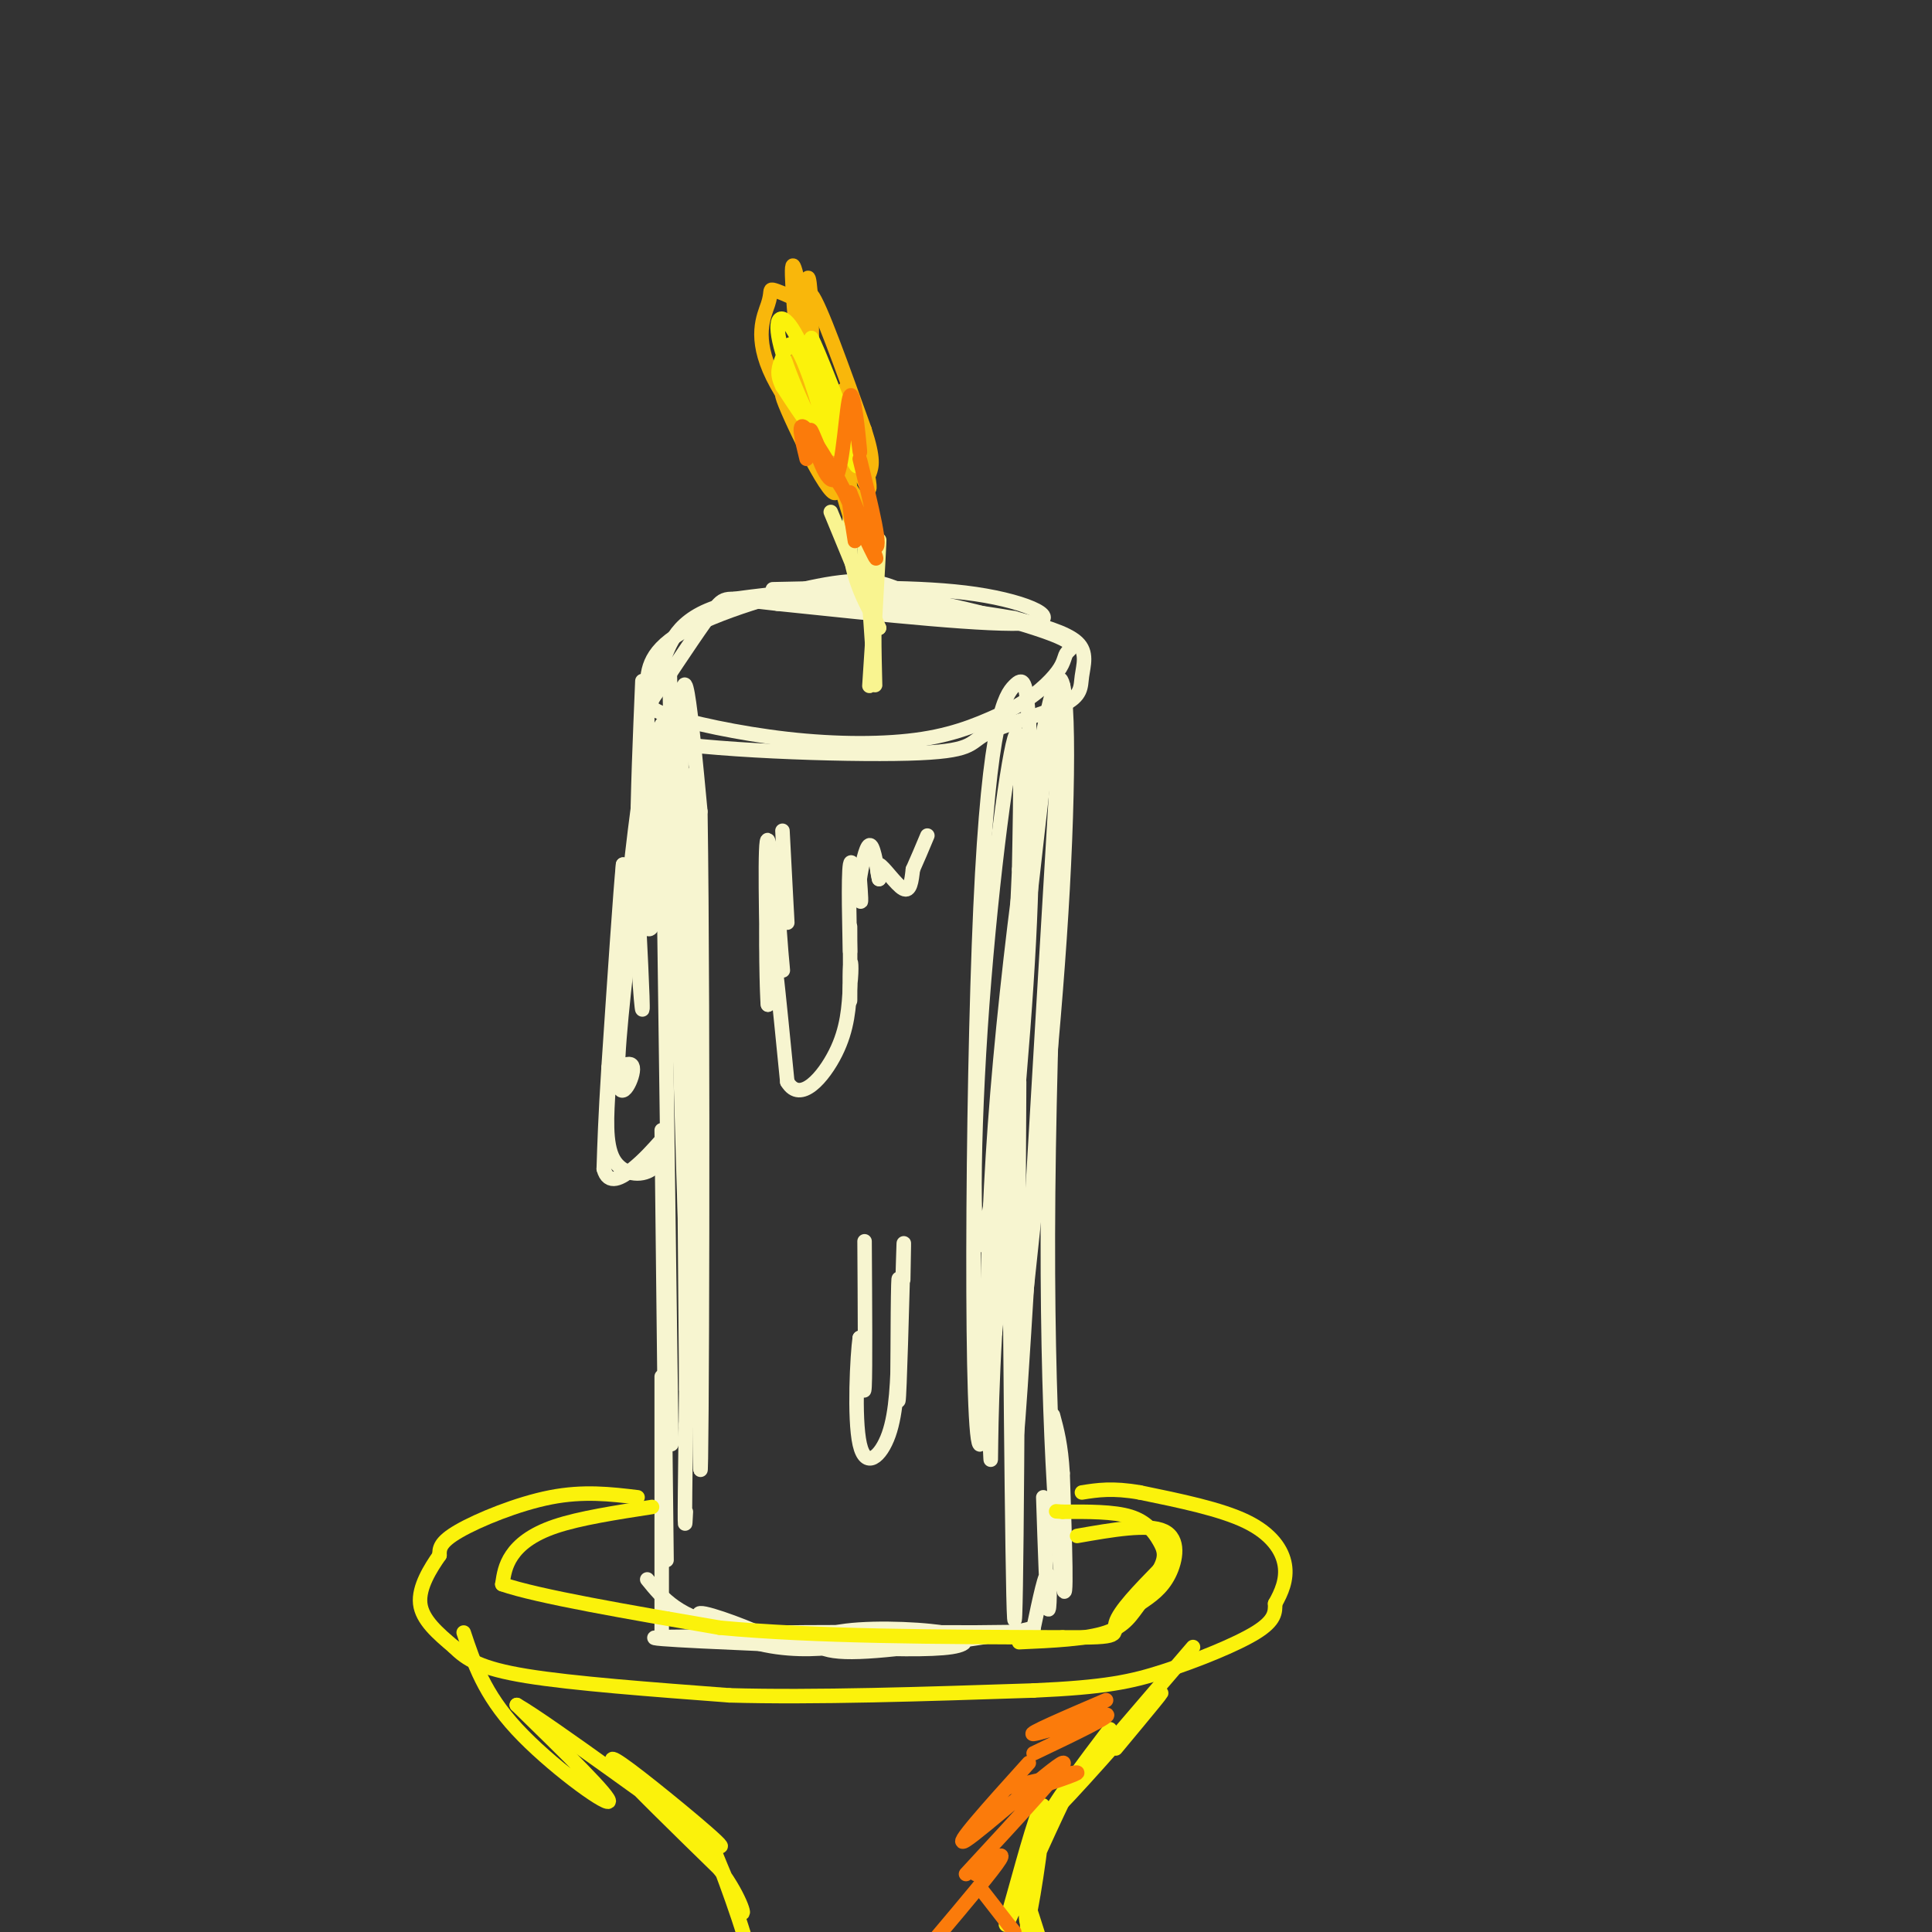 <svg viewBox='0 0 400 400' version='1.1' xmlns='http://www.w3.org/2000/svg' xmlns:xlink='http://www.w3.org/1999/xlink'><rect x="0" y="0" width="400" height="400" fill="#333333" stroke="none"/><g fill='none' stroke='rgb(247,245,208)' stroke-width='3' stroke-linecap='round' stroke-linejoin='round'><path d='M160,122c15.356,-0.333 30.711,-0.667 42,1c11.289,1.667 18.511,5.333 11,6c-7.511,0.667 -29.756,-1.667 -52,-4'/><path d='M161,125c-10.489,-1.111 -10.711,-1.889 -13,1c-2.289,2.889 -6.644,9.444 -11,16'/><path d='M137,142c-2.601,3.550 -3.604,4.426 1,6c4.604,1.574 14.817,3.847 25,5c10.183,1.153 20.338,1.187 28,0c7.662,-1.187 12.831,-3.593 18,-6'/><path d='M209,147c4.982,-2.527 8.437,-5.846 10,-8c1.563,-2.154 1.233,-3.144 2,-4c0.767,-0.856 2.629,-1.576 -4,-4c-6.629,-2.424 -21.751,-6.550 -34,-8c-12.249,-1.450 -21.624,-0.225 -31,1'/><path d='M186,122c-3.155,-1.256 -6.310,-2.512 -15,-1c-8.690,1.512 -22.917,5.792 -30,10c-7.083,4.208 -7.024,8.345 -7,12c0.024,3.655 0.012,6.827 0,10'/><path d='M134,153c11.504,2.391 40.265,3.368 54,3c13.735,-0.368 12.443,-2.082 16,-4c3.557,-1.918 11.964,-4.040 16,-6c4.036,-1.960 3.702,-3.759 4,-6c0.298,-2.241 1.228,-4.926 -1,-7c-2.228,-2.074 -7.614,-3.537 -13,-5'/><path d='M210,128c-12.893,-2.238 -38.625,-5.333 -53,-4c-14.375,1.333 -17.393,7.095 -19,11c-1.607,3.905 -1.804,5.952 -2,8'/><path d='M136,161c1.250,21.833 2.500,43.667 3,44c0.500,0.333 0.250,-20.833 0,-42'/><path d='M139,163c-0.211,-17.231 -0.737,-39.309 0,-12c0.737,27.309 2.737,104.006 3,105c0.263,0.994 -1.211,-73.716 -1,-101c0.211,-27.284 2.105,-7.142 4,13'/><path d='M145,168c0.655,42.738 0.292,143.083 0,136c-0.292,-7.083 -0.512,-121.595 -1,-141c-0.488,-19.405 -1.244,56.298 -2,132'/><path d='M142,295c-0.333,25.000 -0.167,21.500 0,18'/><path d='M218,144c-5.601,49.714 -11.202,99.429 -14,111c-2.798,11.571 -2.792,-15.000 -1,-42c1.792,-27.000 5.369,-54.429 7,-60c1.631,-5.571 1.315,10.714 1,27'/><path d='M211,180c-1.555,37.122 -5.942,116.428 -8,119c-2.058,2.572 -1.786,-71.590 0,-111c1.786,-39.410 5.087,-44.069 7,-46c1.913,-1.931 2.438,-1.135 3,7c0.562,8.135 1.161,23.610 0,46c-1.161,22.390 -4.080,51.695 -7,81'/><path d='M206,276c-1.191,20.471 -0.667,31.148 -1,24c-0.333,-7.148 -1.522,-32.122 1,-67c2.522,-34.878 8.756,-79.659 12,-90c3.244,-10.341 3.498,13.760 2,41c-1.498,27.240 -4.749,57.620 -8,88'/><path d='M212,272c-1.785,23.914 -2.246,39.698 0,4c2.246,-35.698 7.200,-122.878 8,-133c0.800,-10.122 -2.554,56.813 -3,104c-0.446,47.187 2.015,74.625 3,81c0.985,6.375 0.492,-8.312 0,-23'/><path d='M220,305c-0.333,-5.833 -1.167,-8.917 -2,-12'/><path d='M211,224c-0.289,58.356 -0.578,116.711 -1,111c-0.422,-5.711 -0.978,-75.489 -1,-88c-0.022,-12.511 0.489,32.244 1,77'/><path d='M210,324c0.167,13.667 0.083,9.333 0,5'/><path d='M141,153c0.417,52.000 0.833,104.000 1,124c0.167,20.000 0.083,8.000 0,-4'/><path d='M137,150c0.000,0.000 2.000,149.000 2,149'/><path d='M137,234c0.000,0.000 1.000,89.000 1,89'/><path d='M137,285c0.000,0.000 0.000,53.000 0,53'/><path d='M134,327c3.232,3.988 6.464,7.976 17,10c10.536,2.024 28.375,2.083 23,2c-5.375,-0.083 -33.964,-0.310 -38,0c-4.036,0.310 16.482,1.155 37,2'/><path d='M173,341c10.945,0.471 19.809,0.648 24,0c4.191,-0.648 3.711,-2.122 -2,-3c-5.711,-0.878 -16.653,-1.159 -22,0c-5.347,1.159 -5.099,3.760 2,4c7.099,0.240 21.050,-1.880 35,-4'/><path d='M216,310c0.356,10.733 0.711,21.467 1,23c0.289,1.533 0.511,-6.133 0,-7c-0.511,-0.867 -1.756,5.067 -3,11'/><path d='M214,337c-7.131,2.214 -23.458,2.250 -23,2c0.458,-0.250 17.702,-0.786 22,-1c4.298,-0.214 -4.351,-0.107 -13,0'/><path d='M200,338c-4.239,-0.003 -8.338,-0.009 -3,0c5.338,0.009 20.111,0.033 12,0c-8.111,-0.033 -39.107,-0.124 -46,0c-6.893,0.124 10.316,0.464 16,1c5.684,0.536 -0.158,1.268 -6,2'/><path d='M173,341c-3.869,0.526 -10.542,0.842 -17,-1c-6.458,-1.842 -12.700,-5.842 -11,-6c1.700,-0.158 11.343,3.526 14,5c2.657,1.474 -1.671,0.737 -6,0'/><path d='M162,172c0.511,9.778 1.022,19.556 1,19c-0.022,-0.556 -0.578,-11.444 -1,-14c-0.422,-2.556 -0.711,3.222 -1,9'/><path d='M161,186c0.250,6.512 1.375,18.292 1,14c-0.375,-4.292 -2.250,-24.655 -3,-26c-0.750,-1.345 -0.375,16.327 0,34'/><path d='M159,208c-0.178,-0.222 -0.622,-17.778 0,-18c0.622,-0.222 2.311,16.889 4,34'/><path d='M163,224c2.711,4.578 7.489,-0.978 10,-6c2.511,-5.022 2.756,-9.511 3,-14'/><path d='M176,204c0.464,-3.732 0.124,-6.062 0,-4c-0.124,2.062 -0.033,8.517 0,7c0.033,-1.517 0.010,-11.005 0,-14c-0.010,-2.995 -0.005,0.502 0,4'/><path d='M176,197c-0.119,-3.917 -0.417,-15.708 0,-18c0.417,-2.292 1.548,4.917 2,7c0.452,2.083 0.226,-0.958 0,-4'/><path d='M178,182c0.356,-2.489 1.244,-6.711 2,-7c0.756,-0.289 1.378,3.356 2,7'/><path d='M182,182c0.036,0.060 -0.875,-3.292 0,-3c0.875,0.292 3.536,4.226 5,5c1.464,0.774 1.732,-1.613 2,-4'/><path d='M189,180c0.833,-1.833 1.917,-4.417 3,-7'/><path d='M136,151c0.000,0.000 -2.000,24.000 -2,24'/><path d='M134,175c-0.313,5.901 -0.094,8.654 0,3c0.094,-5.654 0.064,-19.715 -1,-16c-1.064,3.715 -3.161,25.204 -4,31c-0.839,5.796 -0.419,-4.102 0,-14'/><path d='M129,179c-0.500,4.667 -1.750,23.333 -3,42'/><path d='M126,221c-0.667,10.500 -0.833,15.750 -1,21'/><path d='M125,242c0.911,3.533 3.689,1.867 6,0c2.311,-1.867 4.156,-3.933 6,-6'/><path d='M137,236c0.940,0.369 0.292,4.292 -2,6c-2.292,1.708 -6.226,1.202 -8,-2c-1.774,-3.202 -1.387,-9.101 -1,-15'/><path d='M126,225c1.190,-3.821 4.667,-5.875 5,-4c0.333,1.875 -2.476,7.679 -3,3c-0.524,-4.679 1.238,-19.839 3,-35'/><path d='M131,189c0.601,-7.817 0.604,-9.858 1,-3c0.396,6.858 1.183,22.616 1,23c-0.183,0.384 -1.338,-14.604 -1,-23c0.338,-8.396 2.169,-10.198 4,-12'/><path d='M133,188c0.113,-18.554 0.226,-37.107 1,-36c0.774,1.107 2.208,21.875 2,32c-0.208,10.125 -2.060,9.607 -3,6c-0.940,-3.607 -0.970,-10.304 -1,-17'/><path d='M132,173c0.000,-8.167 0.500,-20.083 1,-32'/><path d='M179,257c0.083,13.333 0.167,26.667 0,30c-0.167,3.333 -0.583,-3.333 -1,-10'/><path d='M178,277c-0.488,3.333 -1.208,16.667 0,22c1.208,5.333 4.345,2.667 6,-2c1.655,-4.667 1.827,-11.333 2,-18'/><path d='M186,279c0.325,-7.659 0.139,-17.805 0,-13c-0.139,4.805 -0.230,24.563 0,24c0.230,-0.563 0.780,-21.447 1,-29c0.220,-7.553 0.110,-1.777 0,4'/></g>
<g fill='none' stroke='rgb(251,242,11)' stroke-width='3' stroke-linecap='round' stroke-linejoin='round'><path d='M135,312c-7.489,1.156 -14.978,2.311 -20,4c-5.022,1.689 -7.578,3.911 -9,6c-1.422,2.089 -1.711,4.044 -2,6'/><path d='M104,328c7.167,2.500 26.083,5.750 45,9'/><path d='M149,337c19.333,1.833 45.167,1.917 71,2'/><path d='M220,339c13.089,0.133 10.311,-0.533 11,-3c0.689,-2.467 4.844,-6.733 9,-11'/><path d='M240,325c1.583,-2.774 1.042,-4.208 0,-6c-1.042,-1.792 -2.583,-3.940 -6,-5c-3.417,-1.060 -8.708,-1.030 -14,-1'/><path d='M220,313c-2.333,-0.167 -1.167,-0.083 0,0'/><path d='M223,318c7.356,-1.289 14.711,-2.578 18,-1c3.289,1.578 2.511,6.022 1,9c-1.511,2.978 -3.756,4.489 -6,6'/><path d='M236,332c-1.689,2.178 -2.911,4.622 -7,6c-4.089,1.378 -11.044,1.689 -18,2'/><path d='M132,310c-5.578,-0.667 -11.156,-1.333 -18,0c-6.844,1.333 -14.956,4.667 -19,7c-4.044,2.333 -4.022,3.667 -4,5'/><path d='M91,322c-1.822,2.600 -4.378,6.600 -4,10c0.378,3.400 3.689,6.200 7,9'/><path d='M94,341c2.556,2.556 5.444,4.444 15,6c9.556,1.556 25.778,2.778 42,4'/><path d='M151,351c17.500,0.500 40.250,-0.250 63,-1'/><path d='M214,350c14.774,-0.655 20.208,-1.792 27,-4c6.792,-2.208 14.940,-5.488 19,-8c4.060,-2.512 4.030,-4.256 4,-6'/><path d='M264,332c1.286,-2.274 2.500,-4.958 2,-8c-0.500,-3.042 -2.714,-6.440 -8,-9c-5.286,-2.560 -13.643,-4.280 -22,-6'/><path d='M236,309c-5.667,-1.000 -8.833,-0.500 -12,0'/><path d='M96,338c2.111,6.333 4.222,12.667 11,20c6.778,7.333 18.222,15.667 19,15c0.778,-0.667 -9.111,-10.333 -19,-20'/><path d='M107,353c6.668,3.783 32.839,23.241 40,28c7.161,4.759 -4.687,-5.180 -12,-11c-7.313,-5.820 -10.089,-7.520 -7,-4c3.089,3.520 12.045,12.260 21,21'/><path d='M149,387c4.646,6.231 5.761,11.309 4,8c-1.761,-3.309 -6.397,-15.006 -6,-14c0.397,1.006 5.828,14.716 8,23c2.172,8.284 1.086,11.142 0,14'/><path d='M247,341c0.000,0.000 -24.000,28.000 -24,28'/><path d='M231,362c6.125,-7.363 12.250,-14.726 8,-10c-4.250,4.726 -18.875,21.542 -21,23c-2.125,1.458 8.250,-12.440 11,-16c2.750,-3.560 -2.125,3.220 -7,10'/><path d='M222,369c-3.691,7.215 -9.417,20.251 -12,26c-2.583,5.749 -2.022,4.211 0,-3c2.022,-7.211 5.506,-20.095 6,-18c0.494,2.095 -2.002,19.170 -3,23c-0.998,3.830 -0.499,-5.585 0,-15'/><path d='M213,382c-0.195,2.869 -0.681,17.542 0,25c0.681,7.458 2.530,7.700 2,2c-0.530,-5.700 -3.437,-17.343 -3,-17c0.437,0.343 4.219,12.671 8,25'/></g>
<g fill='none' stroke='rgb(249,244,144)' stroke-width='3' stroke-linecap='round' stroke-linejoin='round'><path d='M180,142c0.917,-14.083 1.833,-28.167 2,-30c0.167,-1.833 -0.417,8.583 -1,19'/><path d='M181,131c-0.024,7.115 0.416,15.402 0,9c-0.416,-6.402 -1.689,-27.493 -3,-34c-1.311,-6.507 -2.660,1.569 -2,8c0.660,6.431 3.330,11.215 6,16'/><path d='M182,130c-0.667,-1.333 -5.333,-12.667 -10,-24'/></g>
<g fill='none' stroke='rgb(249,183,11)' stroke-width='3' stroke-linecap='round' stroke-linejoin='round'><path d='M180,94c-2.833,-4.720 -5.667,-9.440 -5,-6c0.667,3.440 4.833,15.042 5,13c0.167,-2.042 -3.667,-17.726 -5,-20c-1.333,-2.274 -0.167,8.863 1,20'/><path d='M176,101c0.781,6.632 2.234,13.211 0,6c-2.234,-7.211 -8.156,-28.211 -8,-28c0.156,0.211 6.388,21.634 5,23c-1.388,1.366 -10.397,-17.324 -11,-20c-0.603,-2.676 7.198,10.662 15,24'/><path d='M177,106c2.259,4.334 0.405,3.170 1,3c0.595,-0.170 3.637,0.653 0,-5c-3.637,-5.653 -13.954,-17.783 -18,-26c-4.046,-8.217 -1.820,-12.520 -1,-15c0.820,-2.480 0.234,-3.137 1,-3c0.766,0.137 2.883,1.069 5,2'/><path d='M168,94c-0.537,-13.555 -1.075,-27.110 -1,-33c0.075,-5.890 0.762,-4.115 1,4c0.238,8.115 0.026,22.569 -1,20c-1.026,-2.569 -2.864,-22.163 -3,-28c-0.136,-5.837 1.432,2.081 3,10'/><path d='M167,67c0.821,3.381 1.375,6.833 1,4c-0.375,-2.833 -1.679,-11.952 0,-10c1.679,1.952 6.339,14.976 11,28'/><path d='M179,89c2.000,6.167 1.500,7.583 1,9'/></g>
<g fill='none' stroke='rgb(251,242,11)' stroke-width='3' stroke-linecap='round' stroke-linejoin='round'><path d='M171,79c3.861,9.954 7.722,19.907 6,17c-1.722,-2.907 -9.029,-18.676 -10,-21c-0.971,-2.324 4.392,8.797 6,14c1.608,5.203 -0.541,4.486 -3,2c-2.459,-2.486 -5.230,-6.743 -8,-11'/><path d='M162,80c-1.360,-2.696 -0.759,-3.938 0,-6c0.759,-2.062 1.678,-4.946 4,0c2.322,4.946 6.048,17.723 5,18c-1.048,0.277 -6.868,-11.946 -9,-19c-2.132,-7.054 -0.574,-8.938 2,-5c2.574,3.938 6.164,13.696 7,15c0.836,1.304 -1.082,-5.848 -3,-13'/><path d='M168,70c1.167,2.000 5.583,13.500 10,25'/></g>
<g fill='none' stroke='rgb(251,123,11)' stroke-width='3' stroke-linecap='round' stroke-linejoin='round'><path d='M177,85c0.601,5.220 1.203,10.440 1,8c-0.203,-2.440 -1.209,-12.541 -2,-11c-0.791,1.541 -1.367,14.722 -3,17c-1.633,2.278 -4.324,-6.349 -5,-9c-0.676,-2.651 0.662,0.675 2,4'/><path d='M170,94c1.917,3.274 5.708,9.458 5,8c-0.708,-1.458 -5.917,-10.560 -8,-13c-2.083,-2.440 -1.042,1.780 0,6'/><path d='M178,95c2.440,9.887 4.881,19.774 3,18c-1.881,-1.774 -8.083,-15.208 -8,-15c0.083,0.208 6.452,14.060 8,17c1.548,2.940 -1.726,-5.030 -5,-13'/><path d='M176,102c-0.667,-0.500 0.167,4.750 1,10'/><path d='M213,365c-8.156,9.044 -16.311,18.089 -13,16c3.311,-2.089 18.089,-15.311 20,-16c1.911,-0.689 -9.044,11.156 -20,23'/><path d='M202,388c3.167,-2.583 6.333,-5.167 5,-3c-1.333,2.167 -7.167,9.083 -13,16'/><path d='M203,391c0.000,0.000 7.000,9.000 7,9'/><path d='M212,371c5.750,-1.917 11.500,-3.833 11,-4c-0.500,-0.167 -7.250,1.417 -14,3'/><path d='M214,363c8.333,-3.978 16.667,-7.956 15,-8c-1.667,-0.044 -13.333,3.844 -15,4c-1.667,0.156 6.667,-3.422 15,-7'/></g>
</svg>
